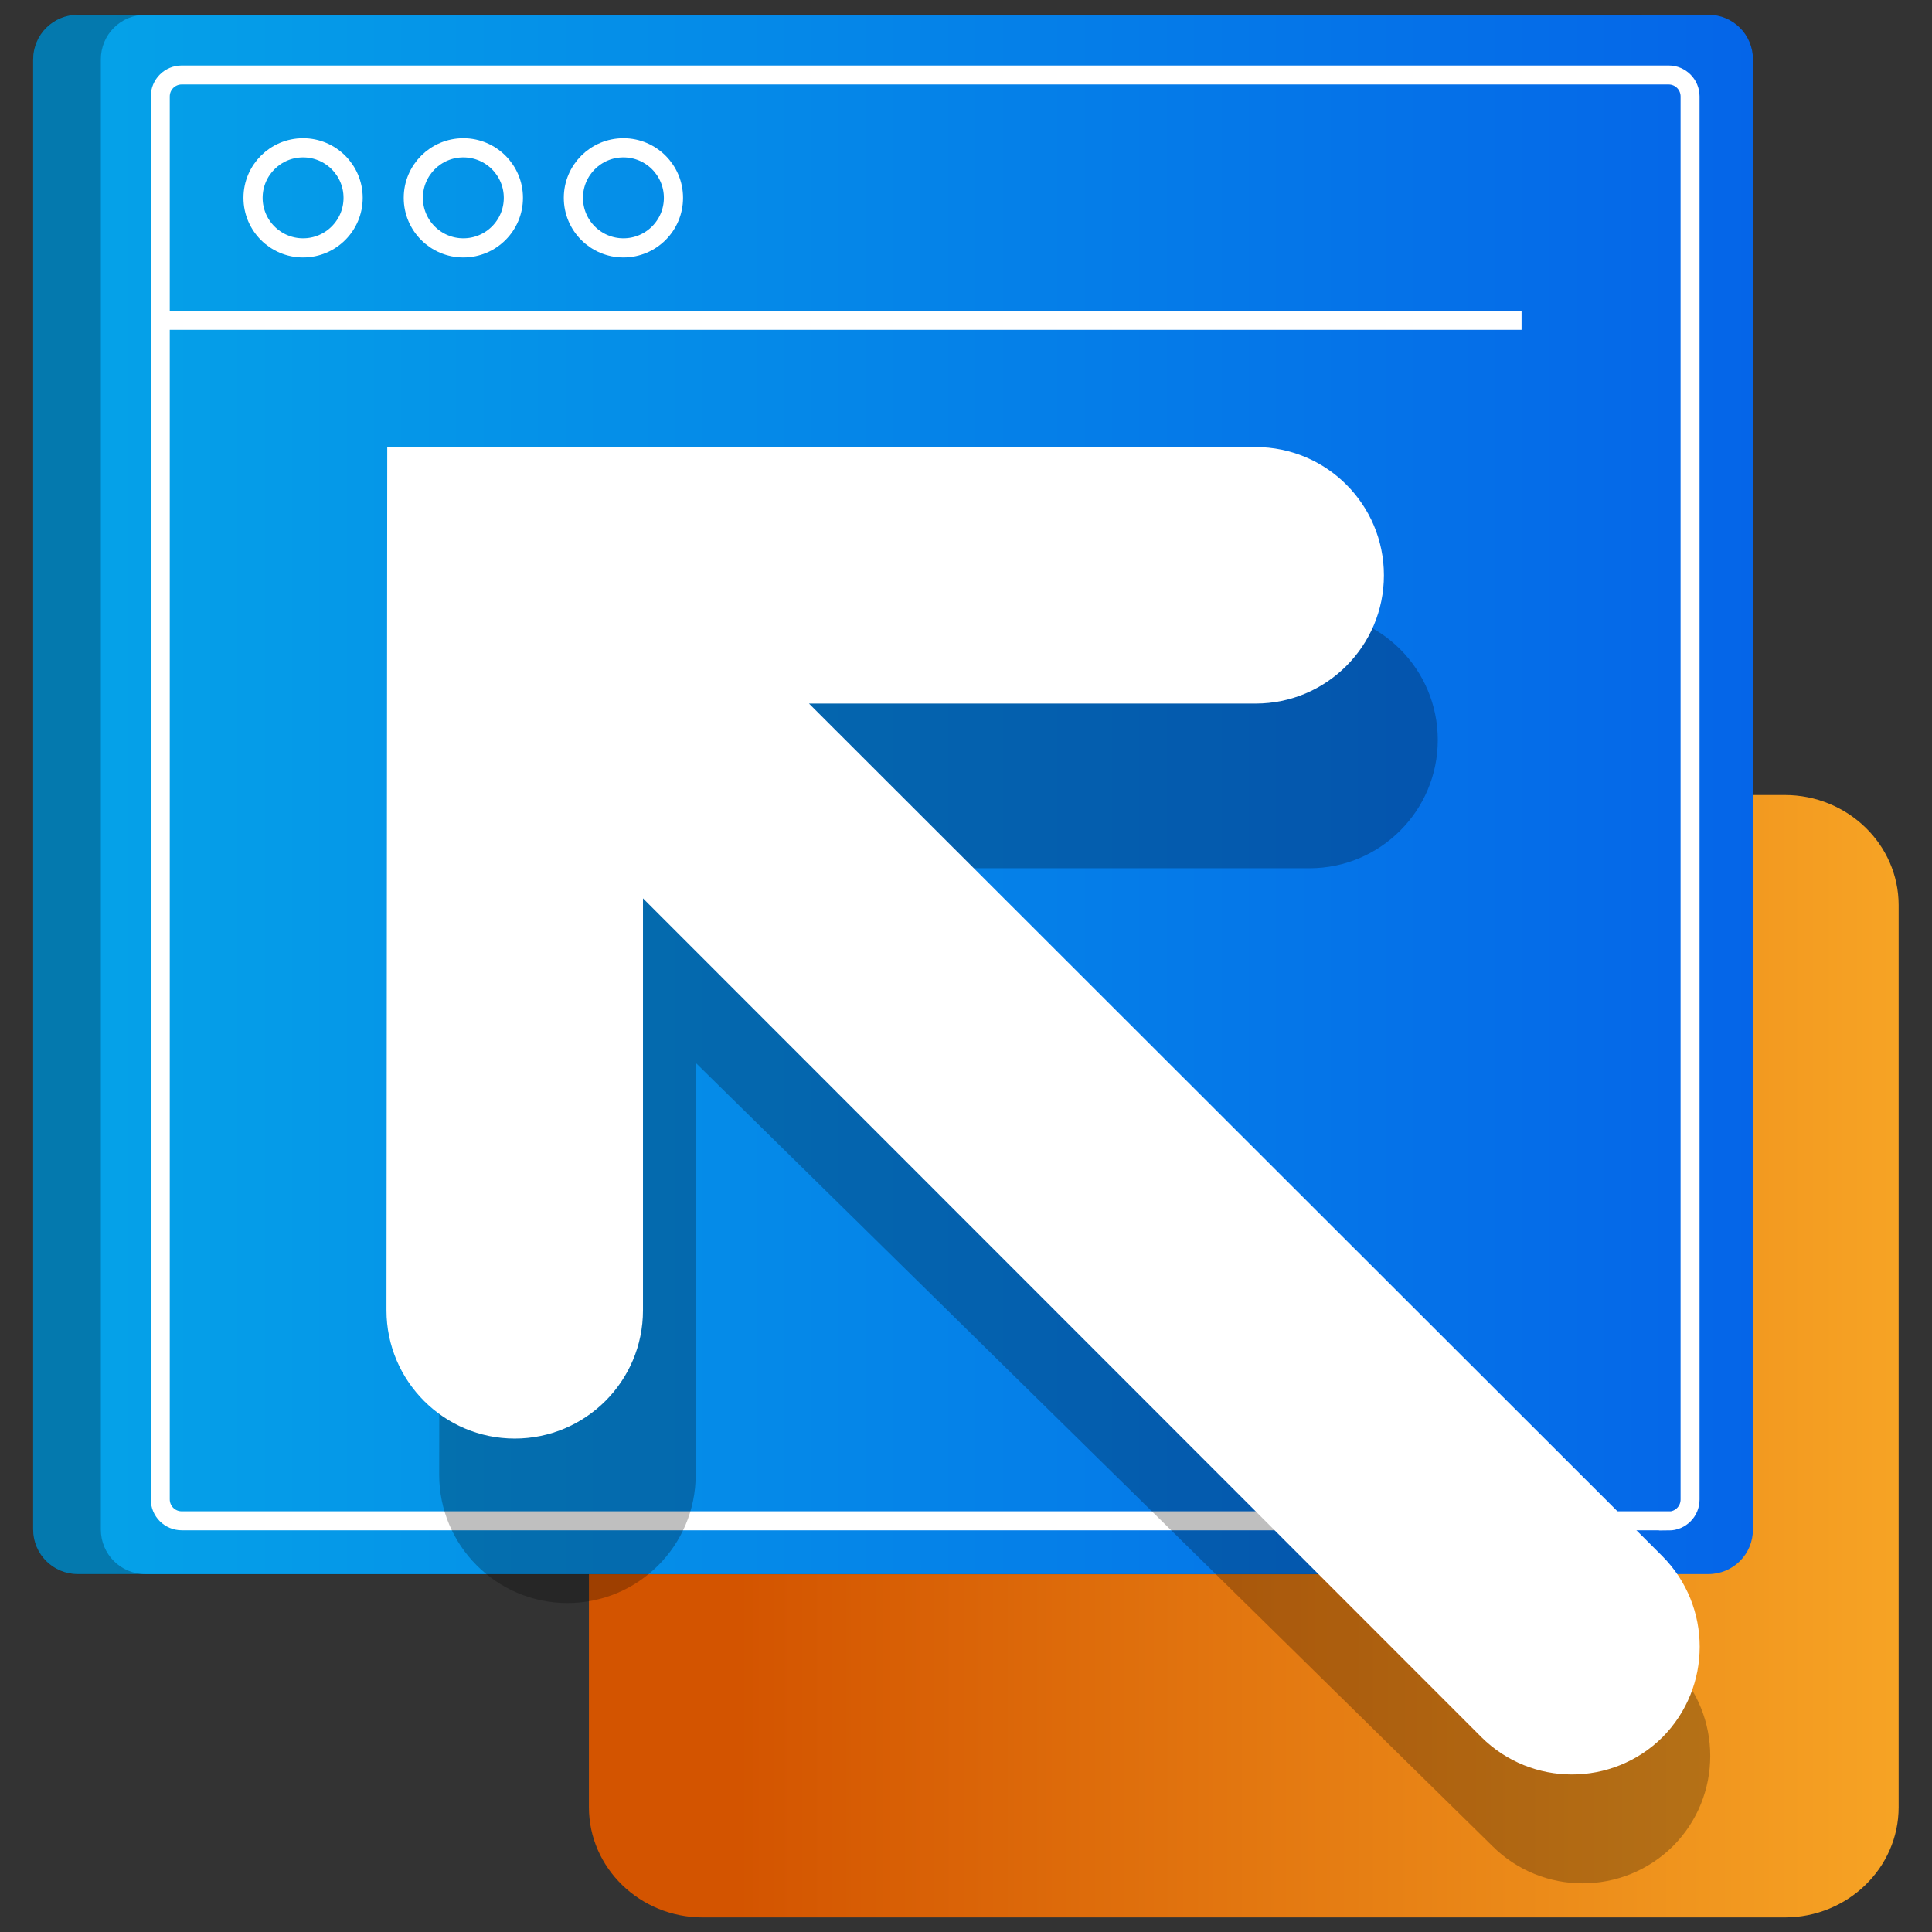 <?xml version="1.0" encoding="UTF-8"?>
<svg id="Layer_1" data-name="Layer 1" xmlns="http://www.w3.org/2000/svg" xmlns:xlink="http://www.w3.org/1999/xlink" viewBox="0 0 100.78 100.78">
  <rect x="0" y="0" width="100.78" height="100.78" fill="#333333" stroke="none"/>
  <defs>
    <style>
      .cls-1 {
        stroke-miterlimit: 62.77;
        stroke-width: 1px;
      }

      .cls-1, .cls-2 {
        fill: none;
        stroke: #fff;
      }

      .cls-3 {
        fill: url(#linear-gradient);
      }

      .cls-4 {
        fill: #fff;
      }

      .cls-2 {
        stroke-miterlimit: 68.13;
        stroke-width: .99px;
      }

      .cls-5 {
        fill: url(#linear-gradient-3);
      }

      .cls-6 {
        fill: url(#linear-gradient-2);
      }

      .cls-7 {
        opacity: .25;
      }
    </style>
    <linearGradient id="linear-gradient" x1="1850.99" y1="5.52" x2="1851.16" y2="5.52" gradientTransform="translate(-772604.33 -2155.4) scale(417.42 403.63)" gradientUnits="userSpaceOnUse">
      <stop offset="0" stop-color="#d35400"/>
      <stop offset="1" stop-color="#ffb62d"/>
    </linearGradient>
    <linearGradient id="linear-gradient-2" x1="1852.27" y1="5.59" x2="1852.43" y2="5.59" gradientTransform="translate(-974992.58 -2902.54) scale(526.38)" gradientUnits="userSpaceOnUse">
      <stop offset="0" stop-color="#05a1e8"/>
      <stop offset="1" stop-color="#0562e8"/>
    </linearGradient>
    <linearGradient id="linear-gradient-3" x1="1852.23" x2="1852.4" gradientTransform="translate(-974970.98 -2902.54) scale(526.38)" xlink:href="#linear-gradient-2"/>
  </defs>
  <g id="Layer-1">
    <path class="cls-3" d="M36.66,41.48c-3.28,0-5.94,2.58-5.94,5.75v47.04c0,3.17,2.66,5.75,5.94,5.75h56.44c3.28,0,5.94-2.58,5.94-5.75V47.22c0-3.17-2.66-5.75-5.94-5.75H36.66Z"/>
    <path class="cls-6" d="M4.06,.77C2.77,.77,1.73,1.8,1.73,3.1V79.78c0,1.29,1.03,2.33,2.33,2.33H85.57c1.29,0,2.33-1.03,2.33-2.33V3.1c0-1.29-1.03-2.33-2.33-2.33H4.06Z"/>
    <g class="cls-7">
      <path d="M4.04,.76H85.59c1.27,0,2.31,1.03,2.31,2.31V79.81c0,1.27-1.03,2.31-2.31,2.31H4.04c-1.27,0-2.31-1.03-2.31-2.31V3.07C1.73,1.79,2.76,.76,4.04,.76"/>
    </g>
    <path class="cls-5" d="M7.59,.77c-1.29,0-2.33,1.03-2.33,2.33V79.78c0,1.29,1.03,2.33,2.33,2.33H89.11c1.29,0,2.33-1.03,2.33-2.33V3.1c0-1.29-1.03-2.33-2.33-2.33H7.59Z"/>
    <path class="cls-2" d="M87.04,79.33H9.48c-.62,0-1.12-.5-1.12-1.12V5.03c0-.62,.5-1.12,1.12-1.12H87.04c.62,0,1.12,.5,1.12,1.12V78.22c0,.62-.5,1.12-1.12,1.12Z"/>
    <path class="cls-2" d="M8.38,16.71H79.37"/>
    <circle class="cls-1" cx="15.81" cy="10.32" r="2.61"/>
    <circle class="cls-1" cx="24.17" cy="10.32" r="2.61"/>
    <circle class="cls-1" cx="32.52" cy="10.32" r="2.61"/>
    <g class="cls-7">
      <path d="M22.97,31.91h45.34c3.7,0,6.69,3,6.69,6.69s-3,6.69-6.69,6.69h-23.33l42.29,41.59c2.59,2.61,2.59,6.82,0,9.42-2.61,2.59-6.82,2.59-9.42,0L36.29,55.44v21.49c0,3.7-3,6.69-6.69,6.69s-6.69-3-6.69-6.69l.06-45.02Z"/>
    </g>
    <path class="cls-4" d="M20.2,23.32h45.3c3.7,0,6.69,3,6.69,6.69s-3,6.69-6.69,6.69h-23.3l44.52,44.48c2.59,2.61,2.59,6.83,0,9.44-2.61,2.59-6.83,2.59-9.44,0L33.54,46.86v21.49c0,3.7-3,6.69-6.69,6.69s-6.69-3-6.69-6.69l.04-45.02Z"/>
  </g>
</svg>